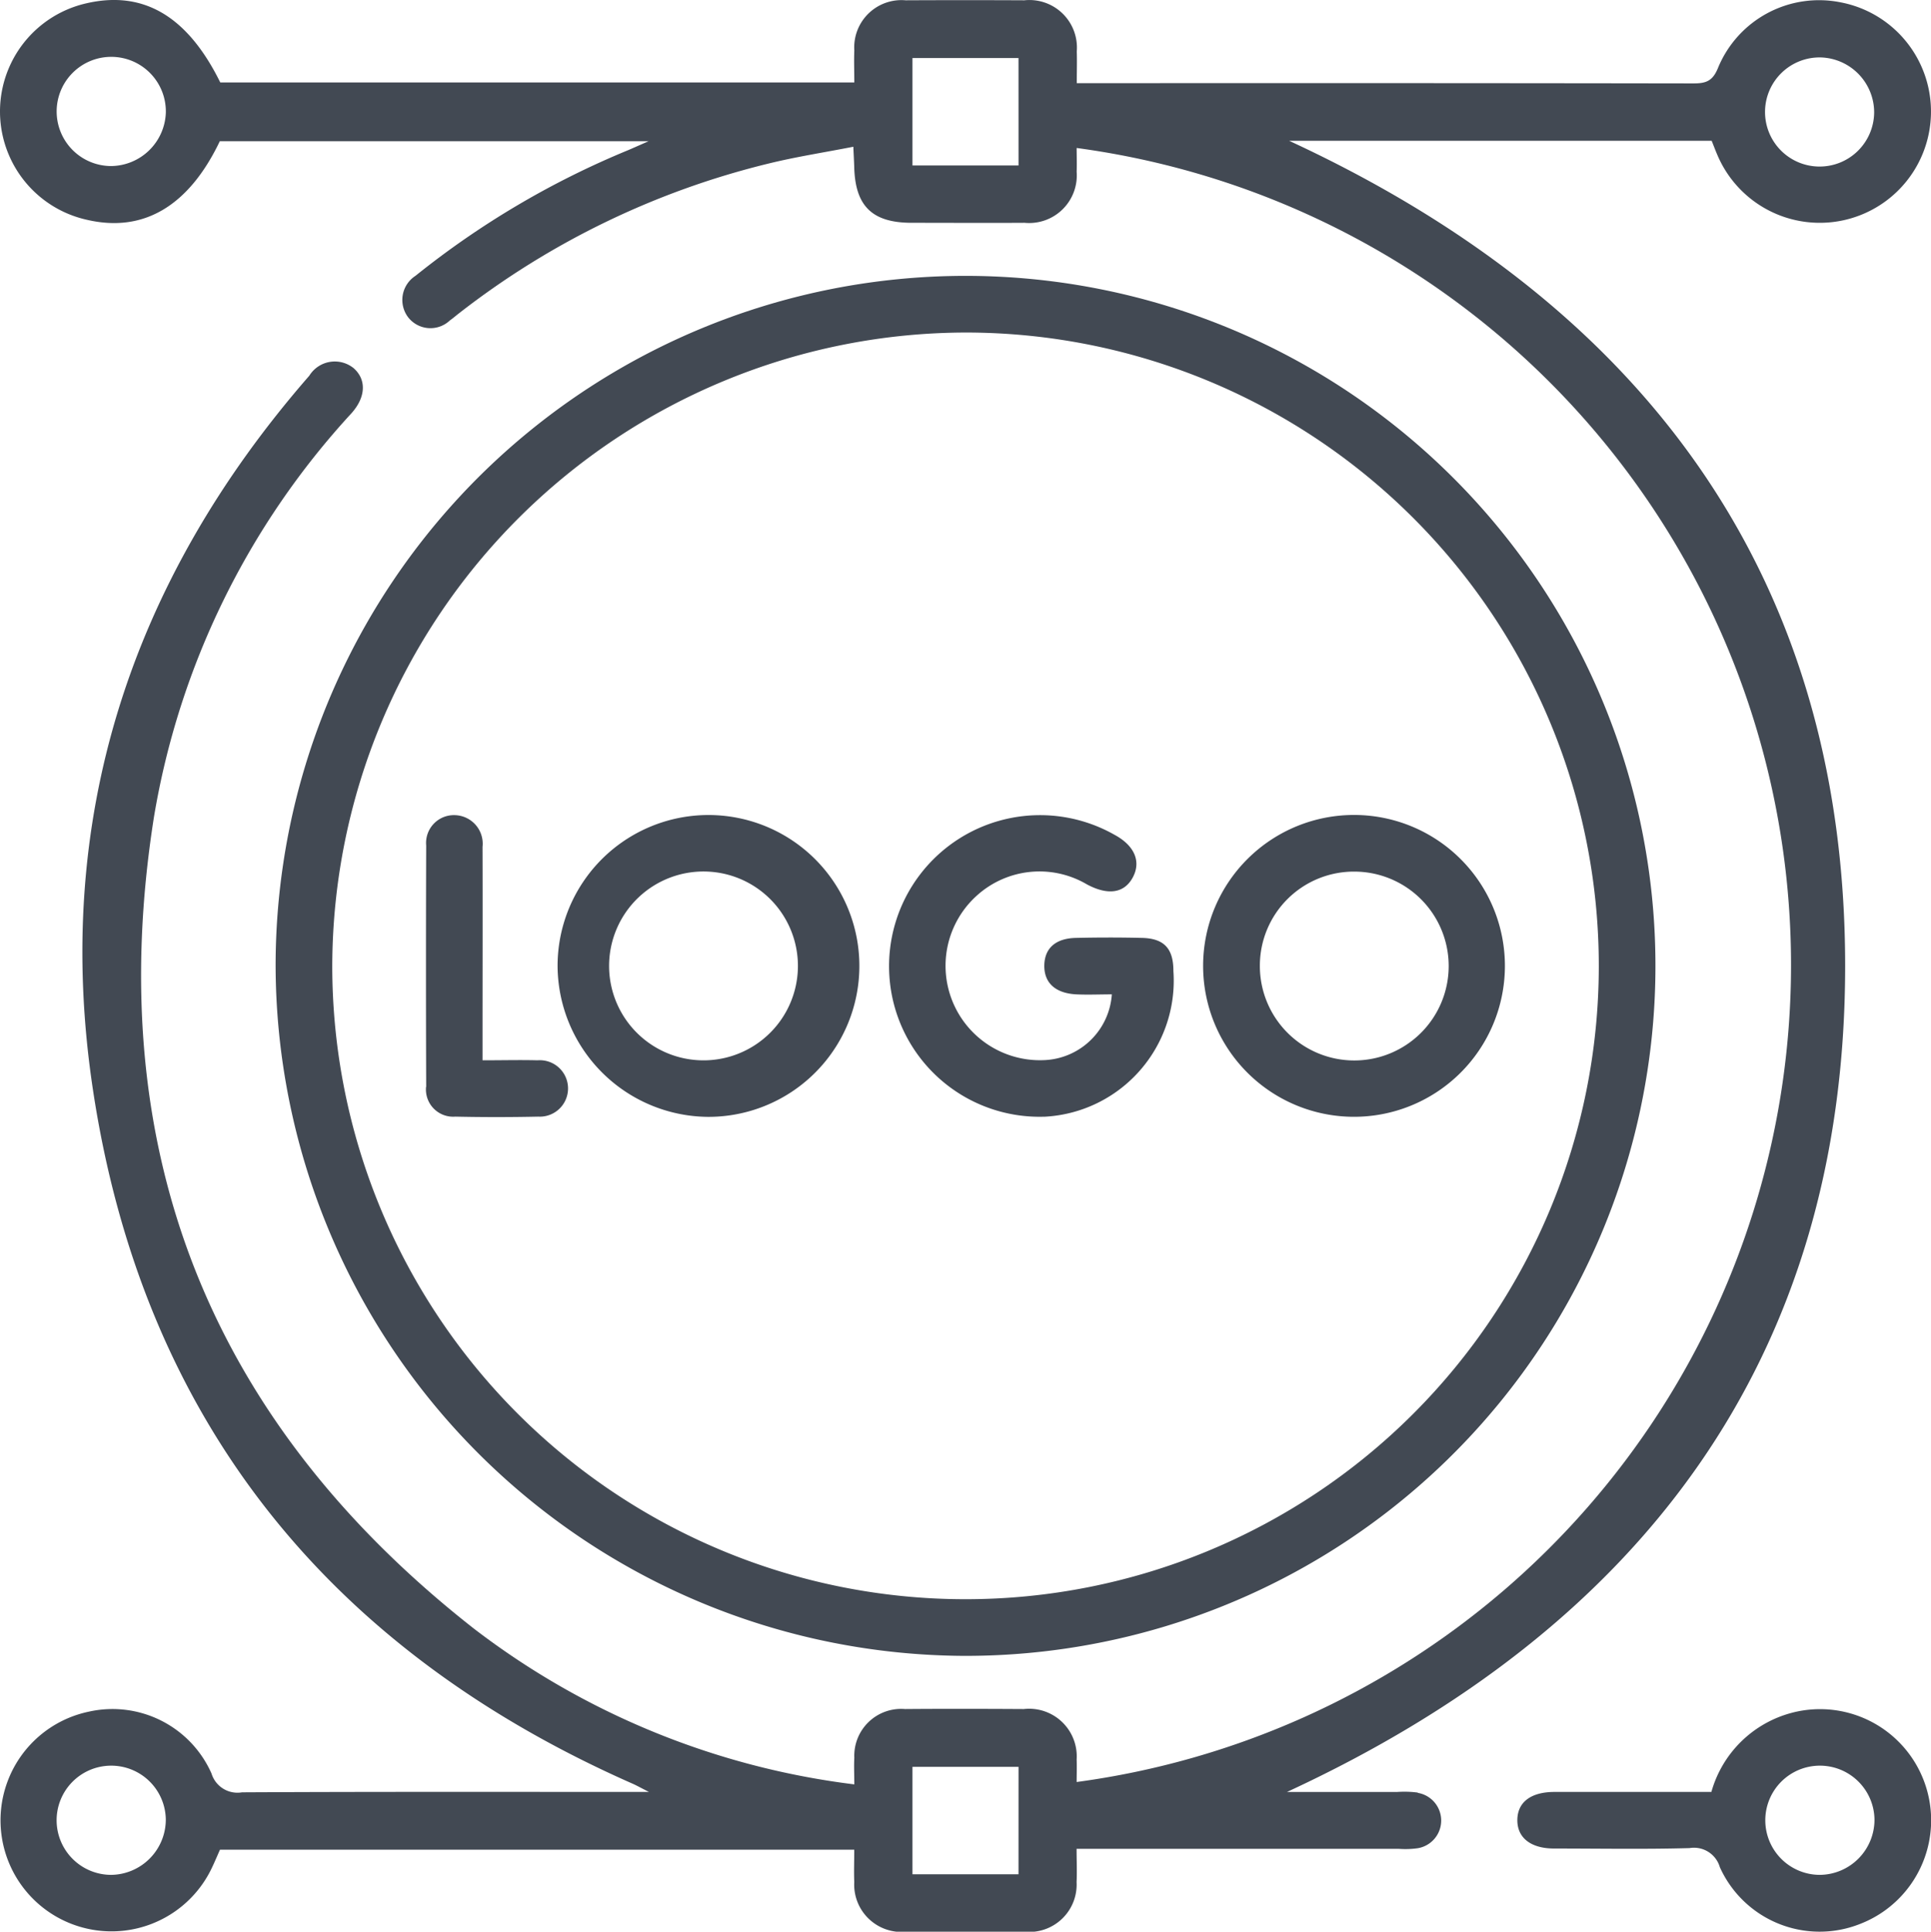 <svg id="Gruppe_688" data-name="Gruppe 688" xmlns="http://www.w3.org/2000/svg" xmlns:xlink="http://www.w3.org/1999/xlink" width="59.314" height="59.328" viewBox="0 0 59.314 59.328">
  <defs>
    <clipPath id="clip-path">
      <rect id="Rechteck_425" data-name="Rechteck 425" width="59.314" height="59.328" fill="#424953"/>
    </clipPath>
  </defs>
  <g id="Gruppe_687" data-name="Gruppe 687" clip-path="url(#clip-path)">
    <path id="Pfad_18505" data-name="Pfad 18505" d="M43.552,55.056a3.166,3.166,0,0,0-.635-.019q-1.69,0-3.385,0c10.855-5.021,17.145-13.3,17.145-25.372S50.386,9.315,39.6,4.325H52.577c.068.168.121.312.183.453A3.416,3.416,0,1,0,56.533.071a3.356,3.356,0,0,0-3.764,2.021c-.169.415-.387.471-.768.47q-9.123-.014-18.246-.007h-.68c0-.366.01-.672,0-.978A1.46,1.46,0,0,0,31.466.009Q29.642,0,27.817.009A1.451,1.451,0,0,0,26.242,1.55c-.014.32,0,.641,0,.982H6.766C5.759.492,4.4-.308,2.639.105a3.407,3.407,0,0,0,.042,6.648c1.734.4,3.121-.429,4.071-2.416H19.923c-.312.136-.485.215-.66.288a26.59,26.59,0,0,0-6.5,3.846.882.882,0,0,0-.229,1.27.868.868,0,0,0,1.285.1c.095-.066.182-.143.274-.214A25.146,25.146,0,0,1,23.6,5.025c.848-.209,1.715-.342,2.612-.518.012.278.022.449.027.621.03,1.2.55,1.712,1.756,1.715,1.159,0,2.317.007,3.476,0a1.463,1.463,0,0,0,1.6-1.573c.01-.237,0-.474,0-.725a25.319,25.319,0,0,1,0,50.186c0-.232.009-.461,0-.688a1.463,1.463,0,0,0-1.623-1.553c-1.216-.007-2.433-.01-3.649,0a1.44,1.44,0,0,0-1.557,1.5c-.015.259,0,.52,0,.814A24.027,24.027,0,0,1,14.55,50.015C6.428,43.646,3.123,35.3,4.728,25.1A24.157,24.157,0,0,1,10.8,12.688c.444-.5.455-1.034.064-1.379a.92.92,0,0,0-1.363.23C4,17.845,1.608,25.192,2.853,33.456c1.524,10.116,7.217,17.2,16.581,21.328.122.054.239.121.5.252-4.277,0-8.389-.009-12.5.012a.833.833,0,0,1-.937-.578,3.326,3.326,0,0,0-3.767-1.9,3.41,3.41,0,1,0,3.777,4.8c.09-.189.171-.382.25-.56H26.24c0,.348-.013.671,0,.993a1.454,1.454,0,0,0,1.59,1.527q1.824.014,3.649,0a1.455,1.455,0,0,0,1.59-1.527c.016-.321,0-.644,0-1.019h9.907a2.72,2.72,0,0,0,.577-.02.862.862,0,0,0-.006-1.7m12.383-53.3a1.691,1.691,0,0,1,1.638,1.684,1.676,1.676,0,1,1-1.638-1.684M3.412,5.1A1.677,1.677,0,1,1,5.094,3.46,1.7,1.7,0,0,1,3.412,5.1m27.874-.018H28.028v-3.3h3.257ZM3.417,57.583a1.677,1.677,0,1,1,1.676-1.706,1.7,1.7,0,0,1-1.676,1.706m27.868-.018H28.028v-3.3h3.258Z" transform="translate(0 0)" fill="#424953"/>
    <path id="Pfad_18506" data-name="Pfad 18506" d="M57.7,78.954A21.192,21.192,0,1,0,36.537,57.738,21.248,21.248,0,0,0,57.7,78.954m.061-40.644A19.452,19.452,0,1,1,38.277,57.737,19.5,19.5,0,0,1,57.766,38.31" transform="translate(-28.071 -28.097)" fill="#424953"/>
    <path id="Pfad_18507" data-name="Pfad 18507" d="M209.6,226.658a3.486,3.486,0,0,0-2.5,2.438c-1.617,0-3.217,0-4.817,0-.726,0-1.137.313-1.143.858s.408.878,1.123.88c1.389,0,2.778.026,4.166-.013a.827.827,0,0,1,.931.586,3.363,3.363,0,0,0,4.323,1.737,3.413,3.413,0,0,0-2.08-6.487m.828,4.986a1.677,1.677,0,1,1,1.679-1.7,1.694,1.694,0,0,1-1.679,1.7" transform="translate(-154.532 -174.06)" fill="#424953"/>
    <path id="Pfad_18508" data-name="Pfad 18508" d="M78.531,117.3a4.635,4.635,0,1,0-4.613-4.651,4.659,4.659,0,0,0,4.613,4.651m.031-7.531a2.9,2.9,0,0,1,0,5.791,2.9,2.9,0,1,1,0-5.791" transform="translate(-56.791 -82.998)" fill="#424953"/>
    <path id="Pfad_18509" data-name="Pfad 18509" d="M164.108,117.3a4.635,4.635,0,1,0-4.6-4.676,4.635,4.635,0,0,0,4.6,4.676m.06-7.53a2.9,2.9,0,1,1-2.917,2.891,2.888,2.888,0,0,1,2.917-2.891" transform="translate(-122.552 -83)" fill="#424953"/>
    <path id="Pfad_18510" data-name="Pfad 18510" d="M122.644,117.215a4.185,4.185,0,0,0,3.963-4.476c0-.688-.283-1-.966-1.016s-1.351-.015-2.026,0c-.624.013-.96.314-.973.834-.013.54.333.866.981.9.361.017.723,0,1.093,0a2.169,2.169,0,0,1-2.025,2.017,2.9,2.9,0,0,1-2.127-5.046,2.869,2.869,0,0,1,3.386-.349c.647.346,1.144.273,1.406-.207s.073-.975-.558-1.316a4.638,4.638,0,0,0-6.915,4.338,4.622,4.622,0,0,0,4.76,4.32" transform="translate(-90.564 -82.917)" fill="#424953"/>
    <path id="Pfad_18511" data-name="Pfad 18511" d="M56.457,116.384a.836.836,0,0,0,.9.915c.849.019,1.7.018,2.548,0a.867.867,0,1,0-.023-1.73c-.537-.014-1.075,0-1.69,0v-.706c0-1.95.006-3.9,0-5.85a.877.877,0,0,0-.851-.973.854.854,0,0,0-.88.933q-.013,3.707,0,7.414" transform="translate(-43.37 -83.004)" fill="#424953"/>
  </g>
</svg>
